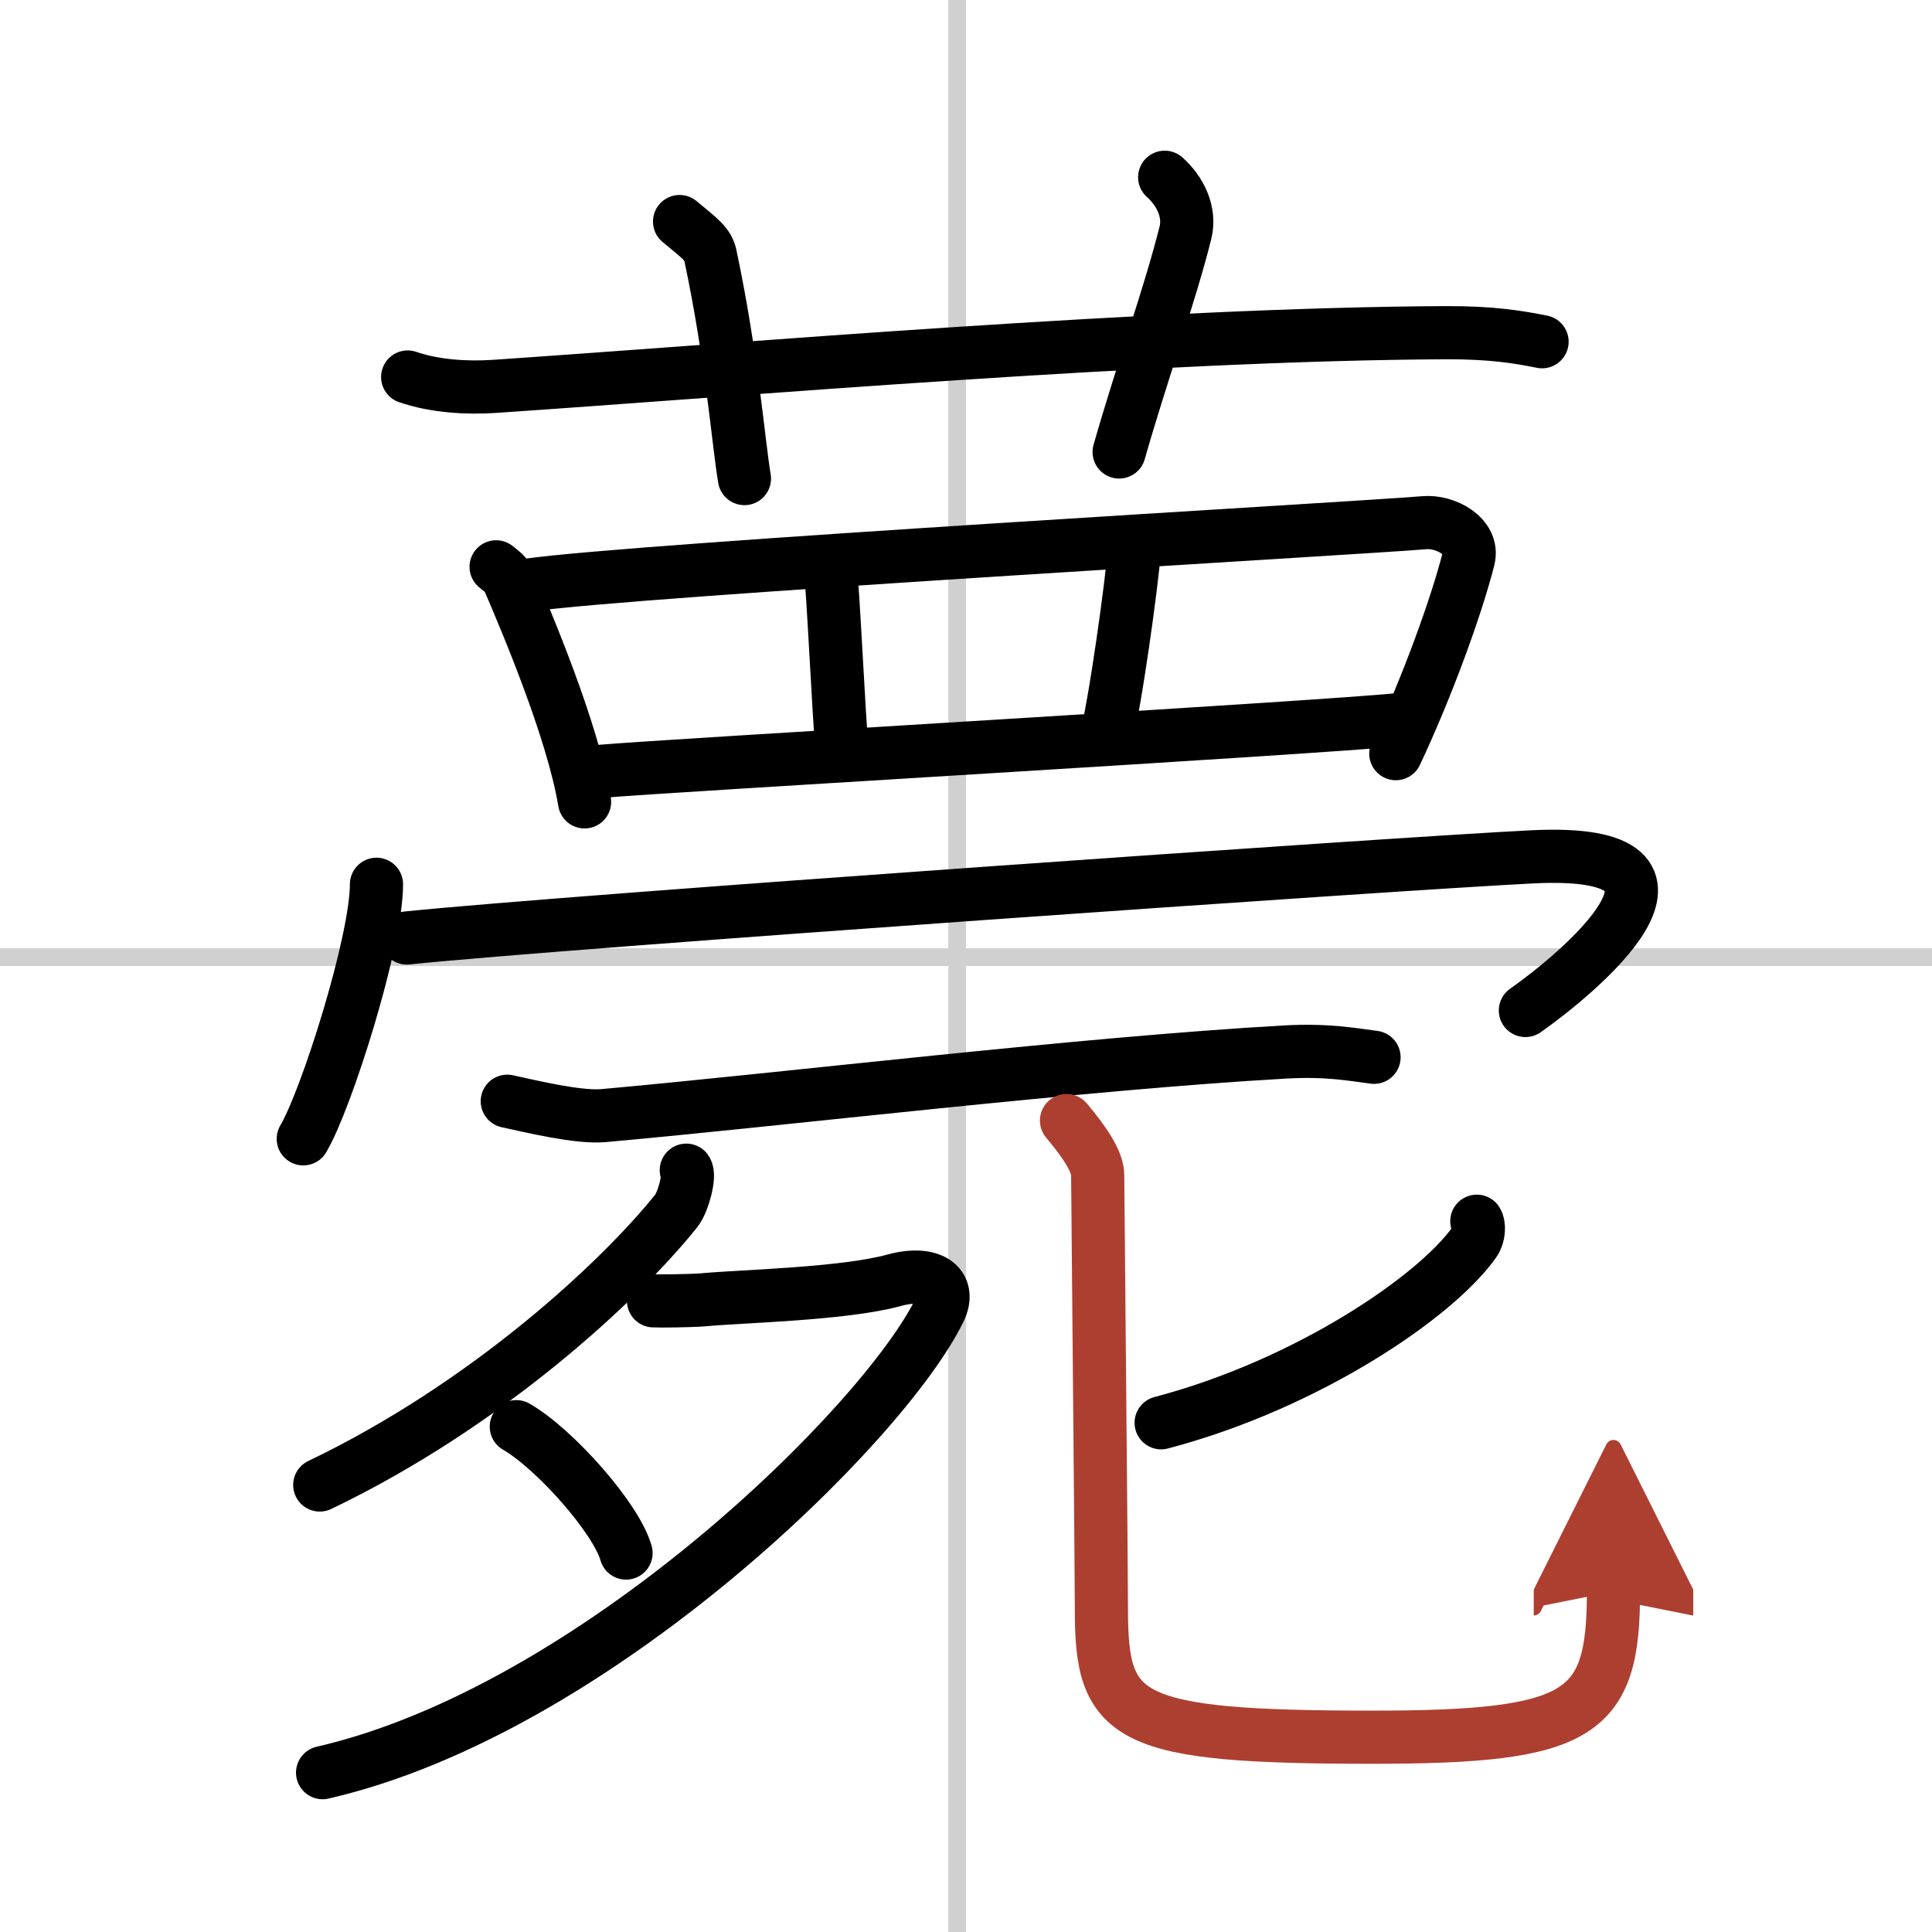<svg width="400" height="400" viewBox="0 0 109 109" xmlns="http://www.w3.org/2000/svg"><defs><marker id="a" markerWidth="4" orient="auto" refX="1" refY="5" viewBox="0 0 10 10"><polyline points="0 0 10 5 0 10 1 5" fill="#ad3f31" stroke="#ad3f31"/></marker></defs><g fill="none" stroke="#000" stroke-linecap="round" stroke-linejoin="round" stroke-width="3"><rect width="100%" height="100%" fill="#fff" stroke="#fff"/><line x1="54" x2="54" y2="109" stroke="#d0d0d0" stroke-width="1"/><line x2="109" y1="54" y2="54" stroke="#d0d0d0" stroke-width="1"/><path d="m23 21.27c1.54 0.53 3.33 0.63 4.88 0.53 14.17-0.96 37.39-2.96 53.72-3.03 2.57-0.01 4.11 0.25 5.4 0.51"/><path d="M38.34,12.5c1.22,1,1.61,1.3,1.74,1.92C41.3,20.17,41.65,24.91,42,27"/><path d="m65.71 10c0.88 0.78 1.46 1.97 1.17 3.13-0.88 3.52-2.46 7.88-3.74 12.37"/><path d="m27.99 31.98c0.28 0.23 0.57 0.42 0.69 0.7 0.97 2.26 3.63 8.5 4.3 12.56"/><path d="m29.73 33.02c6.17-0.89 47.34-3.24 50.62-3.53 1.2-0.11 2.82 0.77 2.5 2.04-0.67 2.65-2.32 7.21-4.1 10.99"/><path d="m46.82 31.75c0.19 1.51 0.51 8.85 0.69 10.55"/><path d="m64.02 30.81c-0.19 2.45-1.13 8.85-1.51 10.36"/><path d="m33.86 43.52c3.85-0.34 40.05-2.42 45.33-2.94"/><path d="m21.24 49.89c0 3.25-2.84 12.2-4.13 14.36"/><path d="m22.95 52.92c8.89-0.92 56.32-4.23 63.53-4.58 11.27-0.55 2.39 6.7-0.42 8.67"/><path d="M28.62,62.13c1.42,0.31,4.04,0.94,5.44,0.81C44.5,62,61,60,72.55,59.35c2.36-0.13,3.79,0.15,4.97,0.3"/><path d="M38.72,66.02c0.22,0.3-0.17,1.8-0.57,2.3C35,72.25,27.5,79.25,18.04,83.78"/><path d="m36.87 73.39c0.23 0.02 2.19 0 2.84-0.06 2.13-0.2 7.91-0.32 10.74-1.1 2.04-0.56 3.25 0.25 2.56 1.68-3.13 6.43-19.51 22.59-34.81 26.1"/><path d="m29.13 80.49c2.18 1.26 5.64 5.17 6.19 7.13"/><path d="m83.32 68.9c0.14 0.21 0.13 0.8-0.13 1.17-2.15 3.07-9.43 8.03-17.68 10.2"/><path d="m60.17 63.22c1.08 1.28 1.76 2.34 1.76 3.09 0 0.7 0.21 22.39 0.21 24.54 0 6.14 1.37 7.16 15.29 7.16 11.83 0 13.6-1.27 13.6-8.22" marker-end="url(#a)" stroke="#ad3f31"/></g></svg>
